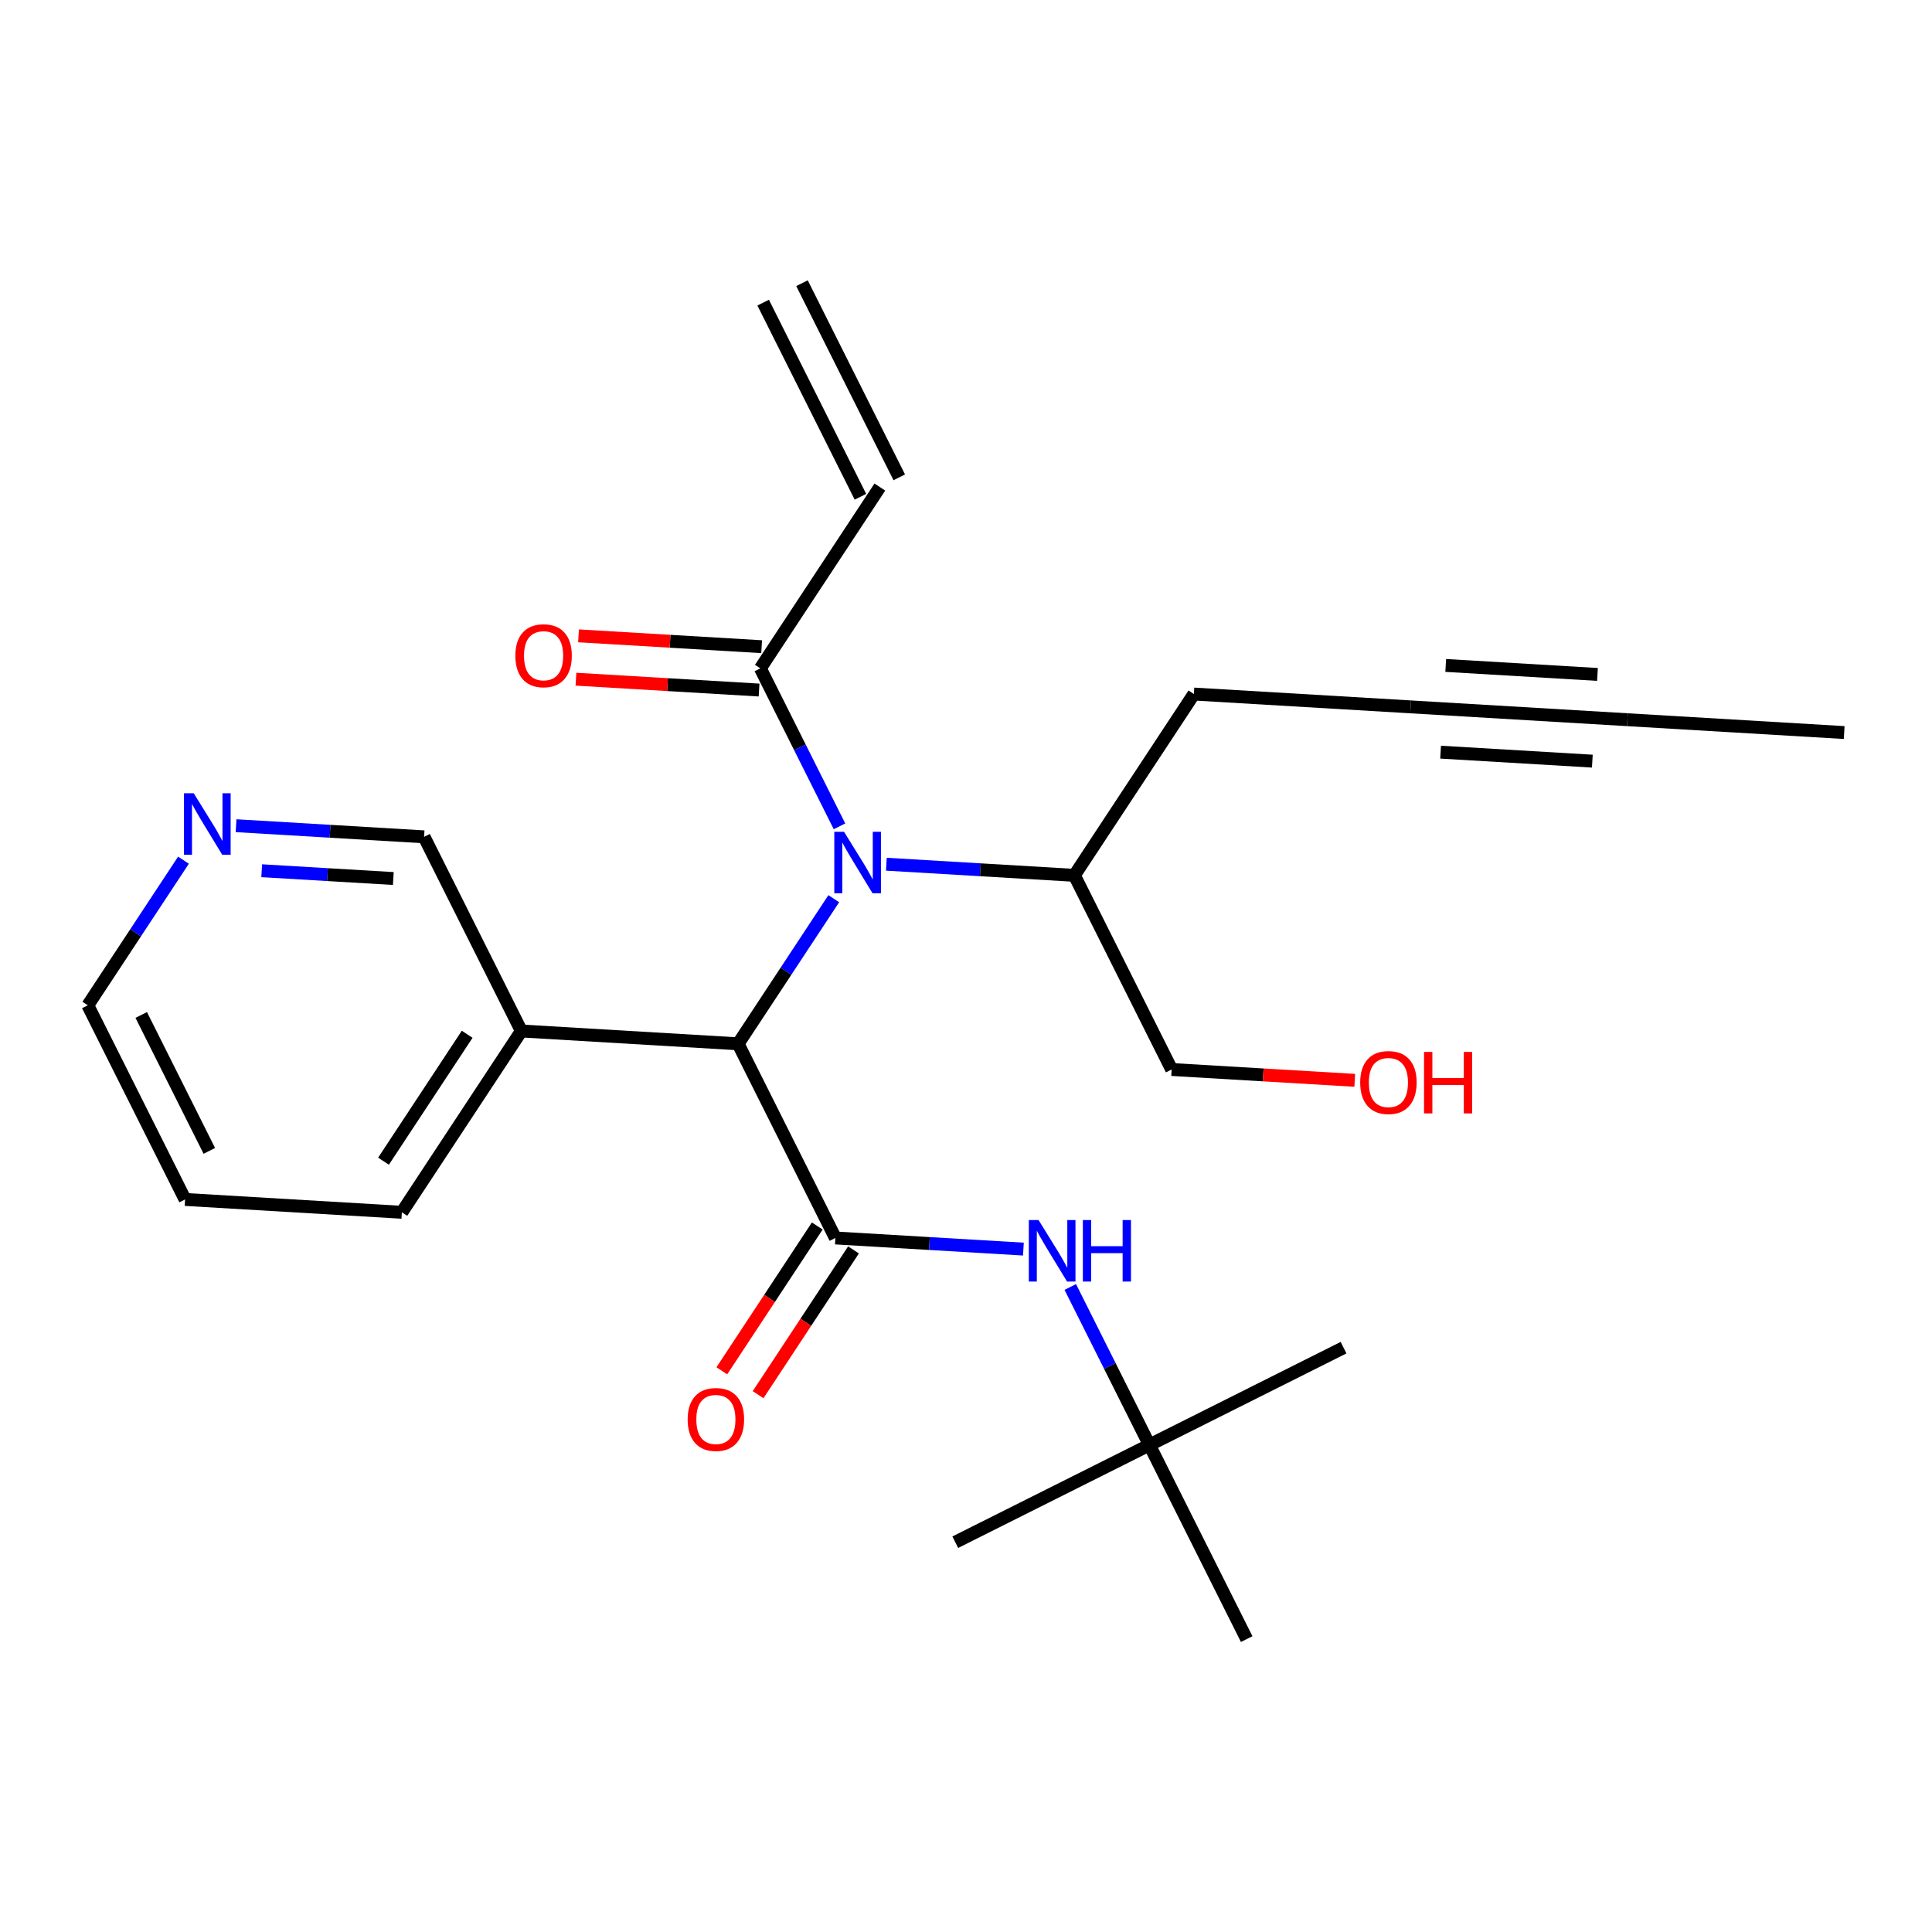 <?xml version='1.0' encoding='iso-8859-1'?>
<svg version='1.1' baseProfile='full'
              xmlns='http://www.w3.org/2000/svg'
                      xmlns:rdkit='http://www.rdkit.org/xml'
                      xmlns:xlink='http://www.w3.org/1999/xlink'
                  xml:space='preserve'
width='300px' height='300px' viewBox='0 0 300 300'>
<!-- END OF HEADER -->
<rect style='opacity:1.0;fill:#FFFFFF;stroke:none' width='300' height='300' x='0' y='0'> </rect>
<rect style='opacity:1.0;fill:#FFFFFF;stroke:none' width='300' height='300' x='0' y='0'> </rect>
<path class='bond-0 atom-0 atom-1' d='M 118.505,46.994 L 133.608,77.141' style='fill:none;fill-rule:evenodd;stroke:#000000;stroke-width:2.0px;stroke-linecap:butt;stroke-linejoin:miter;stroke-opacity:1' />
<path class='bond-0 atom-0 atom-1' d='M 124.534,43.974 L 139.637,74.12' style='fill:none;fill-rule:evenodd;stroke:#000000;stroke-width:2.0px;stroke-linecap:butt;stroke-linejoin:miter;stroke-opacity:1' />
<path class='bond-1 atom-1 atom-2' d='M 136.623,75.63 L 118.067,103.784' style='fill:none;fill-rule:evenodd;stroke:#000000;stroke-width:2.0px;stroke-linecap:butt;stroke-linejoin:miter;stroke-opacity:1' />
<path class='bond-2 atom-2 atom-3' d='M 118.266,100.418 L 104.05,99.576' style='fill:none;fill-rule:evenodd;stroke:#000000;stroke-width:2.0px;stroke-linecap:butt;stroke-linejoin:miter;stroke-opacity:1' />
<path class='bond-2 atom-2 atom-3' d='M 104.05,99.576 L 89.833,98.734' style='fill:none;fill-rule:evenodd;stroke:#FF0000;stroke-width:2.0px;stroke-linecap:butt;stroke-linejoin:miter;stroke-opacity:1' />
<path class='bond-2 atom-2 atom-3' d='M 117.868,107.15 L 103.651,106.308' style='fill:none;fill-rule:evenodd;stroke:#000000;stroke-width:2.0px;stroke-linecap:butt;stroke-linejoin:miter;stroke-opacity:1' />
<path class='bond-2 atom-2 atom-3' d='M 103.651,106.308 L 89.434,105.466' style='fill:none;fill-rule:evenodd;stroke:#FF0000;stroke-width:2.0px;stroke-linecap:butt;stroke-linejoin:miter;stroke-opacity:1' />
<path class='bond-3 atom-2 atom-4' d='M 118.067,103.784 L 124.211,116.048' style='fill:none;fill-rule:evenodd;stroke:#000000;stroke-width:2.0px;stroke-linecap:butt;stroke-linejoin:miter;stroke-opacity:1' />
<path class='bond-3 atom-2 atom-4' d='M 124.211,116.048 L 130.356,128.313' style='fill:none;fill-rule:evenodd;stroke:#0000FF;stroke-width:2.0px;stroke-linecap:butt;stroke-linejoin:miter;stroke-opacity:1' />
<path class='bond-4 atom-4 atom-5' d='M 137.635,134.195 L 152.232,135.059' style='fill:none;fill-rule:evenodd;stroke:#0000FF;stroke-width:2.0px;stroke-linecap:butt;stroke-linejoin:miter;stroke-opacity:1' />
<path class='bond-4 atom-4 atom-5' d='M 152.232,135.059 L 166.83,135.923' style='fill:none;fill-rule:evenodd;stroke:#000000;stroke-width:2.0px;stroke-linecap:butt;stroke-linejoin:miter;stroke-opacity:1' />
<path class='bond-11 atom-4 atom-12' d='M 129.468,139.548 L 122.041,150.816' style='fill:none;fill-rule:evenodd;stroke:#0000FF;stroke-width:2.0px;stroke-linecap:butt;stroke-linejoin:miter;stroke-opacity:1' />
<path class='bond-11 atom-4 atom-12' d='M 122.041,150.816 L 114.614,162.083' style='fill:none;fill-rule:evenodd;stroke:#000000;stroke-width:2.0px;stroke-linecap:butt;stroke-linejoin:miter;stroke-opacity:1' />
<path class='bond-5 atom-5 atom-6' d='M 166.83,135.923 L 181.933,166.07' style='fill:none;fill-rule:evenodd;stroke:#000000;stroke-width:2.0px;stroke-linecap:butt;stroke-linejoin:miter;stroke-opacity:1' />
<path class='bond-7 atom-5 atom-8' d='M 166.83,135.923 L 185.386,107.77' style='fill:none;fill-rule:evenodd;stroke:#000000;stroke-width:2.0px;stroke-linecap:butt;stroke-linejoin:miter;stroke-opacity:1' />
<path class='bond-6 atom-6 atom-7' d='M 181.933,166.07 L 196.15,166.912' style='fill:none;fill-rule:evenodd;stroke:#000000;stroke-width:2.0px;stroke-linecap:butt;stroke-linejoin:miter;stroke-opacity:1' />
<path class='bond-6 atom-6 atom-7' d='M 196.15,166.912 L 210.366,167.754' style='fill:none;fill-rule:evenodd;stroke:#FF0000;stroke-width:2.0px;stroke-linecap:butt;stroke-linejoin:miter;stroke-opacity:1' />
<path class='bond-8 atom-8 atom-9' d='M 185.386,107.77 L 219.045,109.763' style='fill:none;fill-rule:evenodd;stroke:#000000;stroke-width:2.0px;stroke-linecap:butt;stroke-linejoin:miter;stroke-opacity:1' />
<path class='bond-9 atom-9 atom-10' d='M 219.045,109.763 L 252.704,111.757' style='fill:none;fill-rule:evenodd;stroke:#000000;stroke-width:2.0px;stroke-linecap:butt;stroke-linejoin:miter;stroke-opacity:1' />
<path class='bond-9 atom-9 atom-10' d='M 223.695,116.794 L 247.257,118.189' style='fill:none;fill-rule:evenodd;stroke:#000000;stroke-width:2.0px;stroke-linecap:butt;stroke-linejoin:miter;stroke-opacity:1' />
<path class='bond-9 atom-9 atom-10' d='M 224.492,103.33 L 248.054,104.726' style='fill:none;fill-rule:evenodd;stroke:#000000;stroke-width:2.0px;stroke-linecap:butt;stroke-linejoin:miter;stroke-opacity:1' />
<path class='bond-10 atom-10 atom-11' d='M 252.704,111.757 L 286.364,113.75' style='fill:none;fill-rule:evenodd;stroke:#000000;stroke-width:2.0px;stroke-linecap:butt;stroke-linejoin:miter;stroke-opacity:1' />
<path class='bond-12 atom-12 atom-13' d='M 114.614,162.083 L 129.718,192.23' style='fill:none;fill-rule:evenodd;stroke:#000000;stroke-width:2.0px;stroke-linecap:butt;stroke-linejoin:miter;stroke-opacity:1' />
<path class='bond-19 atom-12 atom-20' d='M 114.614,162.083 L 80.955,160.09' style='fill:none;fill-rule:evenodd;stroke:#000000;stroke-width:2.0px;stroke-linecap:butt;stroke-linejoin:miter;stroke-opacity:1' />
<path class='bond-13 atom-13 atom-14' d='M 126.903,190.374 L 119.494,201.615' style='fill:none;fill-rule:evenodd;stroke:#000000;stroke-width:2.0px;stroke-linecap:butt;stroke-linejoin:miter;stroke-opacity:1' />
<path class='bond-13 atom-13 atom-14' d='M 119.494,201.615 L 112.085,212.856' style='fill:none;fill-rule:evenodd;stroke:#FF0000;stroke-width:2.0px;stroke-linecap:butt;stroke-linejoin:miter;stroke-opacity:1' />
<path class='bond-13 atom-13 atom-14' d='M 132.533,194.085 L 125.124,205.326' style='fill:none;fill-rule:evenodd;stroke:#000000;stroke-width:2.0px;stroke-linecap:butt;stroke-linejoin:miter;stroke-opacity:1' />
<path class='bond-13 atom-13 atom-14' d='M 125.124,205.326 L 117.715,216.567' style='fill:none;fill-rule:evenodd;stroke:#FF0000;stroke-width:2.0px;stroke-linecap:butt;stroke-linejoin:miter;stroke-opacity:1' />
<path class='bond-14 atom-13 atom-15' d='M 129.718,192.23 L 144.315,193.094' style='fill:none;fill-rule:evenodd;stroke:#000000;stroke-width:2.0px;stroke-linecap:butt;stroke-linejoin:miter;stroke-opacity:1' />
<path class='bond-14 atom-13 atom-15' d='M 144.315,193.094 L 158.913,193.959' style='fill:none;fill-rule:evenodd;stroke:#0000FF;stroke-width:2.0px;stroke-linecap:butt;stroke-linejoin:miter;stroke-opacity:1' />
<path class='bond-15 atom-15 atom-16' d='M 166.192,199.841 L 172.336,212.105' style='fill:none;fill-rule:evenodd;stroke:#0000FF;stroke-width:2.0px;stroke-linecap:butt;stroke-linejoin:miter;stroke-opacity:1' />
<path class='bond-15 atom-15 atom-16' d='M 172.336,212.105 L 178.481,224.37' style='fill:none;fill-rule:evenodd;stroke:#000000;stroke-width:2.0px;stroke-linecap:butt;stroke-linejoin:miter;stroke-opacity:1' />
<path class='bond-16 atom-16 atom-17' d='M 178.481,224.37 L 208.627,209.266' style='fill:none;fill-rule:evenodd;stroke:#000000;stroke-width:2.0px;stroke-linecap:butt;stroke-linejoin:miter;stroke-opacity:1' />
<path class='bond-17 atom-16 atom-18' d='M 178.481,224.37 L 148.334,239.473' style='fill:none;fill-rule:evenodd;stroke:#000000;stroke-width:2.0px;stroke-linecap:butt;stroke-linejoin:miter;stroke-opacity:1' />
<path class='bond-18 atom-16 atom-19' d='M 178.481,224.37 L 193.584,254.516' style='fill:none;fill-rule:evenodd;stroke:#000000;stroke-width:2.0px;stroke-linecap:butt;stroke-linejoin:miter;stroke-opacity:1' />
<path class='bond-20 atom-20 atom-21' d='M 80.955,160.09 L 62.399,188.243' style='fill:none;fill-rule:evenodd;stroke:#000000;stroke-width:2.0px;stroke-linecap:butt;stroke-linejoin:miter;stroke-opacity:1' />
<path class='bond-20 atom-20 atom-21' d='M 72.541,160.602 L 59.552,180.309' style='fill:none;fill-rule:evenodd;stroke:#000000;stroke-width:2.0px;stroke-linecap:butt;stroke-linejoin:miter;stroke-opacity:1' />
<path class='bond-25 atom-25 atom-20' d='M 65.852,129.944 L 80.955,160.09' style='fill:none;fill-rule:evenodd;stroke:#000000;stroke-width:2.0px;stroke-linecap:butt;stroke-linejoin:miter;stroke-opacity:1' />
<path class='bond-21 atom-21 atom-22' d='M 62.399,188.243 L 28.74,186.25' style='fill:none;fill-rule:evenodd;stroke:#000000;stroke-width:2.0px;stroke-linecap:butt;stroke-linejoin:miter;stroke-opacity:1' />
<path class='bond-22 atom-22 atom-23' d='M 28.74,186.25 L 13.636,156.104' style='fill:none;fill-rule:evenodd;stroke:#000000;stroke-width:2.0px;stroke-linecap:butt;stroke-linejoin:miter;stroke-opacity:1' />
<path class='bond-22 atom-22 atom-23' d='M 32.504,178.708 L 21.931,157.605' style='fill:none;fill-rule:evenodd;stroke:#000000;stroke-width:2.0px;stroke-linecap:butt;stroke-linejoin:miter;stroke-opacity:1' />
<path class='bond-23 atom-23 atom-24' d='M 13.636,156.104 L 21.063,144.836' style='fill:none;fill-rule:evenodd;stroke:#000000;stroke-width:2.0px;stroke-linecap:butt;stroke-linejoin:miter;stroke-opacity:1' />
<path class='bond-23 atom-23 atom-24' d='M 21.063,144.836 L 28.49,133.568' style='fill:none;fill-rule:evenodd;stroke:#0000FF;stroke-width:2.0px;stroke-linecap:butt;stroke-linejoin:miter;stroke-opacity:1' />
<path class='bond-24 atom-24 atom-25' d='M 36.657,128.215 L 51.254,129.079' style='fill:none;fill-rule:evenodd;stroke:#0000FF;stroke-width:2.0px;stroke-linecap:butt;stroke-linejoin:miter;stroke-opacity:1' />
<path class='bond-24 atom-24 atom-25' d='M 51.254,129.079 L 65.852,129.944' style='fill:none;fill-rule:evenodd;stroke:#000000;stroke-width:2.0px;stroke-linecap:butt;stroke-linejoin:miter;stroke-opacity:1' />
<path class='bond-24 atom-24 atom-25' d='M 40.637,135.206 L 50.855,135.811' style='fill:none;fill-rule:evenodd;stroke:#0000FF;stroke-width:2.0px;stroke-linecap:butt;stroke-linejoin:miter;stroke-opacity:1' />
<path class='bond-24 atom-24 atom-25' d='M 50.855,135.811 L 61.074,136.416' style='fill:none;fill-rule:evenodd;stroke:#000000;stroke-width:2.0px;stroke-linecap:butt;stroke-linejoin:miter;stroke-opacity:1' />
<path  class='atom-3' d='M 80.024 101.817
Q 80.024 99.525, 81.157 98.243
Q 82.29 96.962, 84.407 96.962
Q 86.525 96.962, 87.658 98.243
Q 88.791 99.525, 88.791 101.817
Q 88.791 104.137, 87.644 105.459
Q 86.498 106.767, 84.407 106.767
Q 82.303 106.767, 81.157 105.459
Q 80.024 104.151, 80.024 101.817
M 84.407 105.688
Q 85.864 105.688, 86.646 104.717
Q 87.442 103.733, 87.442 101.817
Q 87.442 99.943, 86.646 98.999
Q 85.864 98.041, 84.407 98.041
Q 82.951 98.041, 82.155 98.985
Q 81.373 99.929, 81.373 101.817
Q 81.373 103.746, 82.155 104.717
Q 82.951 105.688, 84.407 105.688
' fill='#FF0000'/>
<path  class='atom-4' d='M 131.06 129.156
L 134.189 134.213
Q 134.499 134.712, 134.998 135.616
Q 135.497 136.52, 135.524 136.574
L 135.524 129.156
L 136.792 129.156
L 136.792 138.705
L 135.483 138.705
L 132.125 133.175
Q 131.734 132.527, 131.316 131.786
Q 130.911 131.044, 130.79 130.815
L 130.79 138.705
L 129.549 138.705
L 129.549 129.156
L 131.06 129.156
' fill='#0000FF'/>
<path  class='atom-7' d='M 211.209 168.09
Q 211.209 165.797, 212.342 164.516
Q 213.475 163.235, 215.593 163.235
Q 217.71 163.235, 218.843 164.516
Q 219.976 165.797, 219.976 168.09
Q 219.976 170.41, 218.829 171.732
Q 217.683 173.04, 215.593 173.04
Q 213.489 173.04, 212.342 171.732
Q 211.209 170.423, 211.209 168.09
M 215.593 171.961
Q 217.049 171.961, 217.831 170.99
Q 218.627 170.005, 218.627 168.09
Q 218.627 166.215, 217.831 165.271
Q 217.049 164.314, 215.593 164.314
Q 214.136 164.314, 213.34 165.258
Q 212.558 166.202, 212.558 168.09
Q 212.558 170.019, 213.34 170.99
Q 214.136 171.961, 215.593 171.961
' fill='#FF0000'/>
<path  class='atom-7' d='M 221.122 163.343
L 222.417 163.343
L 222.417 167.402
L 227.3 167.402
L 227.3 163.343
L 228.594 163.343
L 228.594 172.892
L 227.3 172.892
L 227.3 168.481
L 222.417 168.481
L 222.417 172.892
L 221.122 172.892
L 221.122 163.343
' fill='#FF0000'/>
<path  class='atom-14' d='M 106.779 220.41
Q 106.779 218.117, 107.912 216.836
Q 109.045 215.555, 111.162 215.555
Q 113.28 215.555, 114.413 216.836
Q 115.545 218.117, 115.545 220.41
Q 115.545 222.73, 114.399 224.052
Q 113.253 225.36, 111.162 225.36
Q 109.058 225.36, 107.912 224.052
Q 106.779 222.743, 106.779 220.41
M 111.162 224.281
Q 112.619 224.281, 113.401 223.31
Q 114.197 222.325, 114.197 220.41
Q 114.197 218.535, 113.401 217.591
Q 112.619 216.634, 111.162 216.634
Q 109.705 216.634, 108.91 217.578
Q 108.127 218.522, 108.127 220.41
Q 108.127 222.339, 108.91 223.31
Q 109.705 224.281, 111.162 224.281
' fill='#FF0000'/>
<path  class='atom-15' d='M 161.267 189.449
L 164.396 194.506
Q 164.706 195.005, 165.205 195.909
Q 165.704 196.813, 165.731 196.867
L 165.731 189.449
L 166.999 189.449
L 166.999 198.998
L 165.69 198.998
L 162.332 193.468
Q 161.941 192.82, 161.523 192.079
Q 161.118 191.337, 160.997 191.108
L 160.997 198.998
L 159.756 198.998
L 159.756 189.449
L 161.267 189.449
' fill='#0000FF'/>
<path  class='atom-15' d='M 168.145 189.449
L 169.44 189.449
L 169.44 193.508
L 174.322 193.508
L 174.322 189.449
L 175.617 189.449
L 175.617 198.998
L 174.322 198.998
L 174.322 194.587
L 169.44 194.587
L 169.44 198.998
L 168.145 198.998
L 168.145 189.449
' fill='#0000FF'/>
<path  class='atom-24' d='M 30.081 123.176
L 33.211 128.234
Q 33.521 128.733, 34.02 129.636
Q 34.519 130.54, 34.546 130.594
L 34.546 123.176
L 35.814 123.176
L 35.814 132.725
L 34.505 132.725
L 31.147 127.195
Q 30.756 126.548, 30.338 125.806
Q 29.933 125.064, 29.812 124.835
L 29.812 132.725
L 28.571 132.725
L 28.571 123.176
L 30.081 123.176
' fill='#0000FF'/>
</svg>
